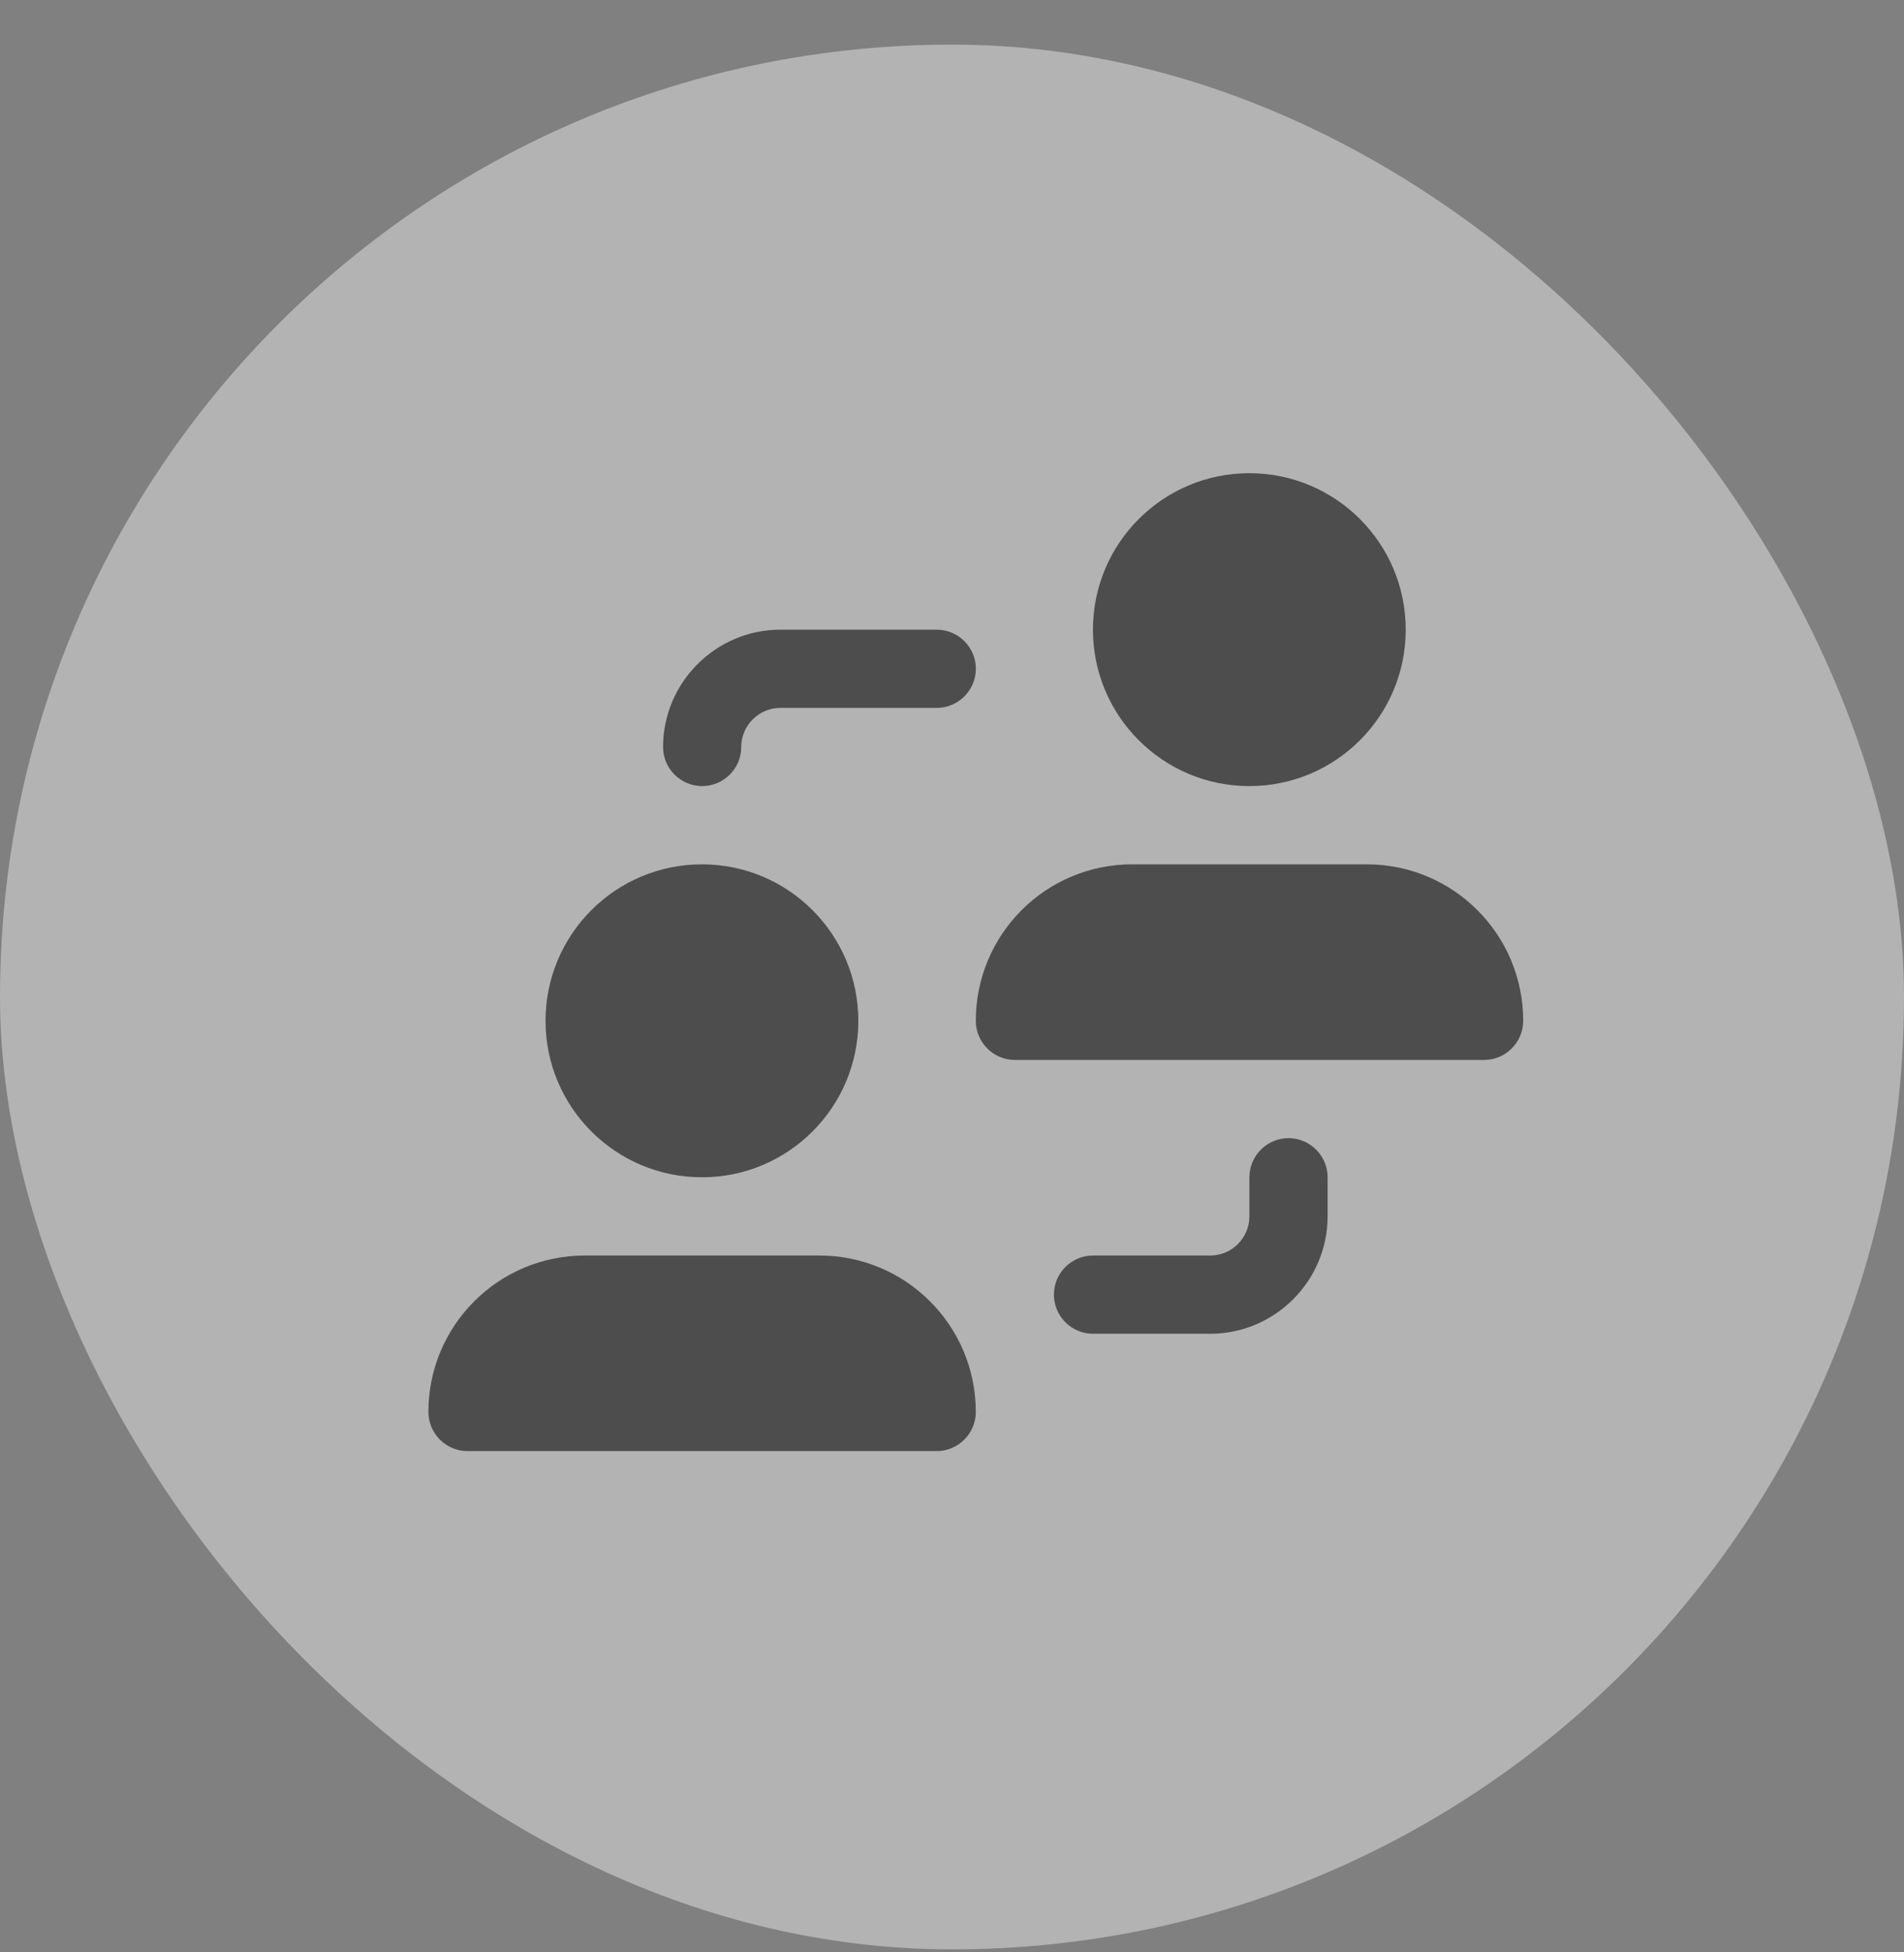 <svg width="40" height="41" viewBox="0 0 40 41" fill="none" xmlns="http://www.w3.org/2000/svg">
<rect x="0" y="0" width="40" height="41" fill="#808080" stroke="none"/>
<g opacity="0.4">
<rect y="0.937" width="40" height="40" rx="20" fill="white"/>
<path d="M20.5 29.651C20.5 30.103 20.13 30.473 19.679 30.473H9.821C9.37 30.473 9 30.103 9 29.651C9 27.836 10.47 26.366 12.286 26.366H17.214C19.03 26.366 20.5 27.836 20.5 29.651Z" fill="black"/>
<path d="M14.747 24.723C16.561 24.723 18.032 23.252 18.032 21.437C18.032 19.622 16.561 18.151 14.747 18.151C12.932 18.151 11.461 19.622 11.461 21.437C11.461 23.252 12.932 24.723 14.747 24.723Z" fill="black"/>
<path d="M32 21.437C32 21.889 31.63 22.259 31.179 22.259H21.321C20.87 22.259 20.5 21.889 20.5 21.437C20.5 19.622 21.97 18.151 23.786 18.151H28.714C30.53 18.151 32 19.622 32 21.437Z" fill="black"/>
<path d="M26.247 16.508C28.061 16.508 29.532 15.037 29.532 13.223C29.532 11.408 28.061 9.937 26.247 9.937C24.432 9.937 22.961 11.408 22.961 13.223C22.961 15.037 24.432 16.508 26.247 16.508Z" fill="black"/>
<path d="M25.426 28.009H22.962C22.51 28.009 22.141 27.639 22.141 27.187C22.141 26.735 22.51 26.366 22.962 26.366H25.426C25.878 26.366 26.248 25.996 26.248 25.544V24.723C26.248 24.271 26.617 23.901 27.069 23.901C27.521 23.901 27.891 24.271 27.891 24.723V25.544C27.891 26.9 26.782 28.009 25.426 28.009Z" fill="black"/>
<path d="M14.751 16.508C14.299 16.508 13.93 16.139 13.93 15.687C13.93 14.332 15.039 13.223 16.394 13.223H19.68C20.131 13.223 20.501 13.592 20.501 14.044C20.501 14.496 20.131 14.866 19.68 14.866H16.394C15.942 14.866 15.572 15.235 15.572 15.687C15.572 16.139 15.203 16.508 14.751 16.508Z" fill="black"/>
</g>
</svg>
